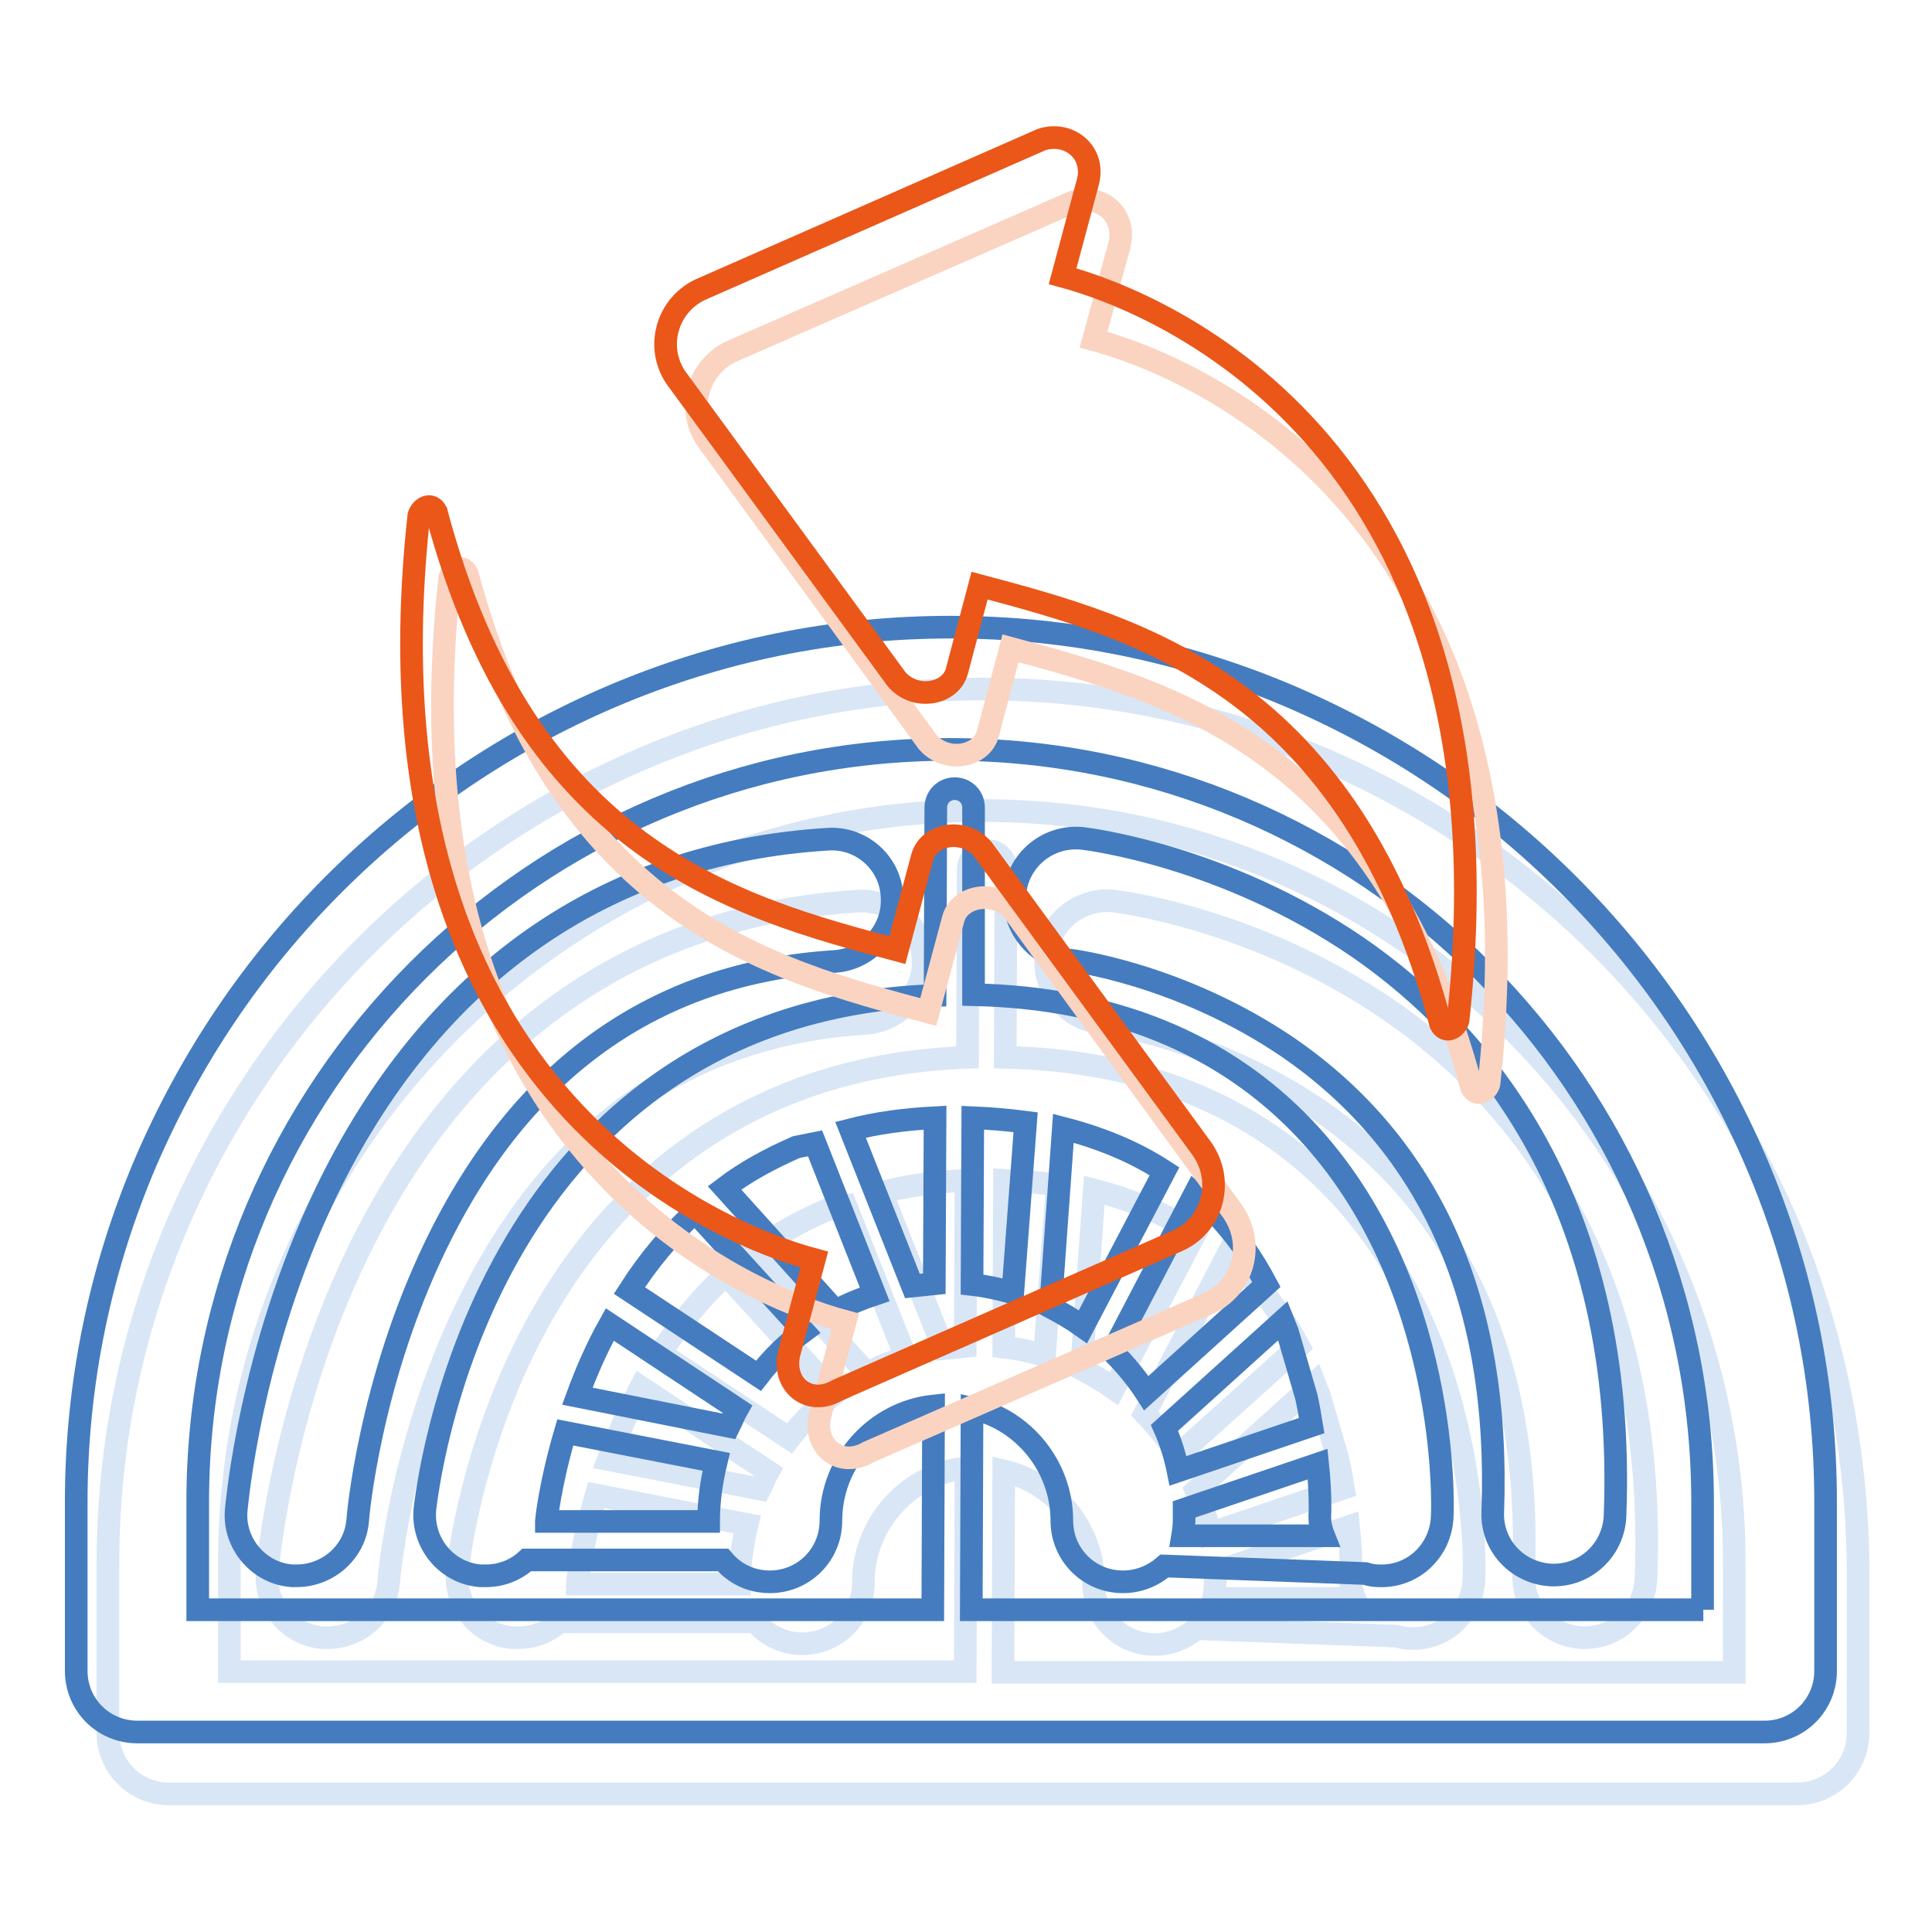 <?xml version="1.0" encoding="utf-8"?>
<!-- Svg Vector Icons : http://www.onlinewebfonts.com/icon -->
<!DOCTYPE svg PUBLIC "-//W3C//DTD SVG 1.1//EN" "http://www.w3.org/Graphics/SVG/1.1/DTD/svg11.dtd">
<svg version="1.1" xmlns="http://www.w3.org/2000/svg" xmlns:xlink="http://www.w3.org/1999/xlink" x="0px" y="0px" viewBox="0 0 256 256" enable-background="new 0 0 256 256" xml:space="preserve">
<g> <path stroke-width="3" fill-opacity="0" stroke="#d9e6f6"  d="M236.9,162.2c-5.9-13.8-14.3-26.2-24.9-36.8c-10.7-10.7-23.1-19-36.8-24.9c-14.3-6.1-29.5-9.2-45-9.2 c-15.6,0-30.7,3.1-45,9.2c-13.8,5.9-26.2,14.3-36.8,24.9c-10.7,10.7-19,23.1-24.9,36.8c-6.1,14.3-9.2,29.5-9.2,45v22.4 c0,4.5,3.6,8.1,8.1,8.1h215.7c4.5,0,8.1-3.6,8.1-8.1v-22.4C246,191.7,242.9,176.5,236.9,162.2z M158.4,163.4l-10.8,20.6 c-1.4-1-2.8-1.8-4.3-2.6l1.7-23.7C150,159,154.5,160.9,158.4,163.4z M174.8,184.8l2.5,8.6c0.3,1.3,0.5,2.6,0.7,3.8l-17.7,6 c-0.4-2-1-3.9-1.8-5.7l15.7-14.2C174.4,183.8,174.5,184.3,174.8,184.8z M161,208.3l17.7-6c0.4,3.8,0.3,6.3,0.3,6.4 c-0.1,1.1,0.1,2.1,0.5,3.1h-18.7c0.1-0.6,0.2-1.3,0.2-2C161.1,209.3,161,208.8,161,208.3L161,208.3z M156.1,192.8 c-1.3-2-2.8-3.8-4.4-5.5l10.9-20.9c0.9,0.8,1.8,1.6,2.7,2.5c2.8,2.9,5,6.1,6.8,9.5L156.1,192.8z M138.4,179.6 c-1.8-0.5-3.6-0.9-5.4-1.1l0.1-22.1c2.4,0.1,4.7,0.3,7,0.6L138.4,179.6L138.4,179.6z M127.9,178.4c-1,0.1-2,0.2-2.9,0.3l-8.2-20.7 c3.5-0.9,7.2-1.4,11.2-1.6L127.9,178.4z M96.2,168.9l14.4,15.8c-2.3,1.7-4.3,3.7-6,5.9l-17.1-11.3 C90.1,175.4,92.9,171.9,96.2,168.9z M84.9,183.8l16.9,11.2c-0.4,0.7-0.7,1.5-1.1,2.3l-20.1-3.9C81.8,190.3,83.2,187,84.9,183.8 L84.9,183.8z M76.5,209.8c0-0.1,0.5-4.9,2.5-11.7l20,3.9c-0.6,2.5-1,5.1-1,7.8v0.1H76.5C76.5,209.9,76.5,209.8,76.5,209.8z  M114.9,182l-14.8-16.3c2.9-2.2,6.1-3.9,9.5-5.4l2.5-0.5l7.9,20C118.2,180.4,116.5,181.1,114.9,182L114.9,182z M229.8,221.6h-96.9 l0.1-26.7c6.8,1.6,11.9,7.7,11.9,14.9c0,4.5,3.6,8.1,8.1,8.1c2.1,0,4-0.8,5.5-2.1l26.6,1c0.6,0.2,1.2,0.3,1.8,0.3 c4.5,0.2,8.2-3.3,8.4-7.8c0.1-1.3,1-31.1-18.2-51.4c-10.8-11.4-25.6-17.4-43.9-17.8l0.1-24.9c0-1.4-1.1-2.5-2.5-2.5 c-1.4,0-2.5,1.1-2.5,2.5l-0.1,24.9c-31,1.1-47.8,19-56.4,34.2c-9.4,16.6-11.1,33.2-11.2,33.9c-0.4,4.5,2.8,8.4,7.3,8.8 c0.3,0,0.5,0,0.8,0c2.1,0,4-0.8,5.4-2.1h26c1.5,1.8,3.7,2.9,6.2,2.9c4.5,0,8.1-3.6,8.1-8.1c0-7.9,6-14.4,13.6-15.2l-0.1,27H30.4 v-14.4c0-55,44.7-99.7,99.7-99.7c55,0,99.7,44.7,99.7,99.7V221.6z"/> <path stroke-width="3" fill-opacity="0" stroke="#d9e6f6"  d="M113.8,119.4c-29.6,1.8-52.6,18-66.5,46.8c-10.1,21-11.8,41.3-11.9,42.1c-0.4,4.4,3,8.4,7.4,8.7 c0.2,0,0.4,0,0.6,0c4.2,0,7.8-3.2,8.1-7.4c0-0.2,1.5-18.1,10.3-36.3c11.4-23.6,29.2-36.2,52.9-37.7c4.4-0.3,7.9-4.1,7.6-8.6 C122.1,122.6,118.3,119.2,113.8,119.4L113.8,119.4z M184,133.8c-17.7-12.1-35.6-14.3-36.4-14.4c-4.4-0.5-8.5,2.7-9,7.1 c-0.5,4.4,2.7,8.5,7.1,9c0.2,0,14.7,1.8,29.1,11.6c19,13.1,28.1,33.8,27.1,61.5c-0.2,4.5,3.3,8.2,7.8,8.4h0.3 c4.3,0,7.9-3.4,8.1-7.8C219.7,167.4,200.5,145.1,184,133.8L184,133.8z"/> <path stroke-width="3" fill-opacity="0" stroke="#447cbf"  d="M232.7,154c-5.9-13.8-14.3-26.2-24.9-36.8c-10.7-10.7-23.1-19-36.8-24.9c-14.3-6.1-29.5-9.2-45-9.2 c-15.6,0-30.7,3.1-45,9.2c-13.8,5.9-26.2,14.3-36.8,24.9c-10.7,10.7-19,23.1-24.9,36.8c-6.1,14.3-9.2,29.5-9.2,45v22.4 c0,4.5,3.6,8.1,8.1,8.1h215.6c4.5,0,8.1-3.6,8.1-8.1V199C241.9,183.4,238.8,168.2,232.7,154z M154.3,155.2l-10.8,20.6 c-1.4-1-2.8-1.8-4.3-2.6l1.7-23.7C145.9,150.8,150.3,152.6,154.3,155.2z M170.6,176.5l2.5,8.6c0.3,1.3,0.5,2.6,0.7,3.8l-17.7,6 c-0.4-2-1-3.9-1.8-5.7l15.7-14.2C170.2,175.5,170.4,176,170.6,176.5L170.6,176.5z M156.9,200l17.7-6c0.4,3.8,0.3,6.3,0.3,6.4 c-0.1,1.1,0.1,2.1,0.5,3.1h-18.7c0.1-0.6,0.2-1.3,0.2-2C156.9,201,156.9,200.5,156.9,200L156.9,200z M151.9,184.6 c-1.3-2-2.8-3.8-4.5-5.5l10.9-20.9c0.9,0.8,1.8,1.6,2.7,2.5c2.8,2.9,5,6.1,6.8,9.5L151.9,184.6z M134.2,171.3 c-1.8-0.5-3.6-0.9-5.4-1.1l0.1-22.1c2.4,0.1,4.7,0.3,7,0.6L134.2,171.3L134.2,171.3z M123.8,170.1c-1,0.1-2,0.2-2.9,0.3l-8.2-20.7 c3.5-0.9,7.2-1.4,11.2-1.6L123.8,170.1z M92.1,160.6l14.4,15.8c-2.3,1.7-4.3,3.7-6,5.9l-17.1-11.3 C85.9,167.1,88.8,163.6,92.1,160.6z M80.8,175.5l16.9,11.2c-0.4,0.7-0.7,1.5-1.1,2.3L76.5,185C77.6,182,79,178.7,80.8,175.5z  M72.4,201.5c0-0.1,0.5-4.9,2.5-11.7l20,3.9c-0.6,2.5-1,5.1-1,7.8v0.1H72.4C72.4,201.6,72.4,201.5,72.4,201.5z M110.7,173.7 L96,157.4c2.9-2.2,6.1-3.9,9.5-5.4l2.5-0.5l7.9,20C114.1,172.1,112.4,172.8,110.7,173.7z M225.7,213.3h-97l0.1-26.7 c6.8,1.5,11.9,7.7,11.9,14.9c0,4.5,3.6,8.1,8.1,8.1c2.1,0,4-0.8,5.5-2.1l26.6,1c0.6,0.2,1.2,0.3,1.8,0.3c4.5,0.2,8.2-3.3,8.4-7.8 c0.1-1.3,1-31.1-18.2-51.4c-10.8-11.4-25.6-17.4-43.9-17.8L129,107c0-1.4-1.1-2.5-2.5-2.5s-2.5,1.1-2.5,2.5l-0.1,24.9 c-31.1,1.1-47.8,19-56.4,34.2c-9.4,16.6-11.1,33.2-11.2,33.9c-0.4,4.4,2.8,8.4,7.3,8.8c0.3,0,0.5,0,0.8,0c2.1,0,4-0.8,5.4-2.1h26 c1.5,1.8,3.7,2.9,6.2,2.9c4.5,0,8.1-3.6,8.1-8.1c0-7.9,6-14.4,13.6-15.2l-0.1,27H26.2V199c0-55,44.7-99.7,99.7-99.7 c55,0,99.7,44.7,99.7,99.7V213.3L225.7,213.3z"/> <path stroke-width="3" fill-opacity="0" stroke="#447cbf"  d="M109.7,111.2c-29.6,1.8-52.6,18-66.5,46.8c-10.1,21-11.8,41.3-11.9,42.1c-0.4,4.4,3,8.4,7.4,8.7 c0.2,0,0.4,0,0.6,0c4.2,0,7.8-3.2,8.1-7.4c0-0.2,1.5-18.1,10.3-36.3c11.4-23.6,29.2-36.2,52.9-37.7c4.4-0.3,7.9-4.1,7.6-8.6 C118,114.3,114.1,110.9,109.7,111.2L109.7,111.2z M179.9,125.5c-17.7-12.1-35.6-14.3-36.4-14.4c-4.5-0.5-8.5,2.7-9,7.1 c-0.5,4.4,2.7,8.5,7.1,9c0.2,0,14.7,1.8,29.1,11.6c19,13.1,28.1,33.8,27.1,61.5c-0.2,4.5,3.3,8.2,7.8,8.4h0.3 c4.3,0,7.9-3.4,8.1-7.8C215.6,159.1,196.3,136.8,179.9,125.5L179.9,125.5z"/> <path stroke-width="3" fill-opacity="0" stroke="#fad4c1"  d="M159.9,172.8l-44.8,19.6c-3.9,2.3-7.5-0.9-6.4-5l3.3-12.3c-13.4-3.6-60.7-23-52.4-98.6 c0.3-1,1.6-1.8,2.3-0.5c12,44.9,39.7,52.4,61.1,58.1l3.3-12.3c0.8-3.1,5.5-4,8-1.1l28.8,39.5C166.5,164.7,164.8,170.8,159.9,172.8z  M148.3,32.6L144.9,45c13.4,3.6,60.7,23,52.4,98.6c-0.3,1-1.6,1.8-2.3,0.5c-11.9-44.9-39.7-52.4-61.1-58.2l-3,11.3 c-0.8,3.1-5.5,4-8,1.1L94,58.7c-3.3-4.2-1.6-10.3,3.3-12.3l44.8-19.6C145.8,25.5,149.4,28.5,148.3,32.6z"/> <path stroke-width="3" fill-opacity="0" stroke="#ea5719"  d="M155.8,164.5l-44.8,19.7c-3.9,2.3-7.5-0.9-6.4-5l3.3-12.3c-13.4-3.6-60.7-23-52.4-98.6 c0.3-1,1.6-1.8,2.3-0.5c11.9,44.9,39.7,52.4,61.1,58.1l3.3-12.3c0.8-3.1,5.5-4,8-1.1l28.9,39.5 C162.4,156.4,160.7,162.5,155.8,164.5L155.8,164.5z M144.1,24.3l-3.3,12.3c13.4,3.6,60.7,23,52.4,98.6c-0.3,1-1.6,1.8-2.3,0.5 c-12-44.9-39.7-52.4-61.1-58.1l-3,11.3c-0.8,3.1-5.5,4-8,1.1L89.9,50.5c-3.3-4.2-1.6-10.3,3.3-12.3L138,18.5 C141.6,17.3,145.3,20.2,144.1,24.3L144.1,24.3z"/></g>
</svg>